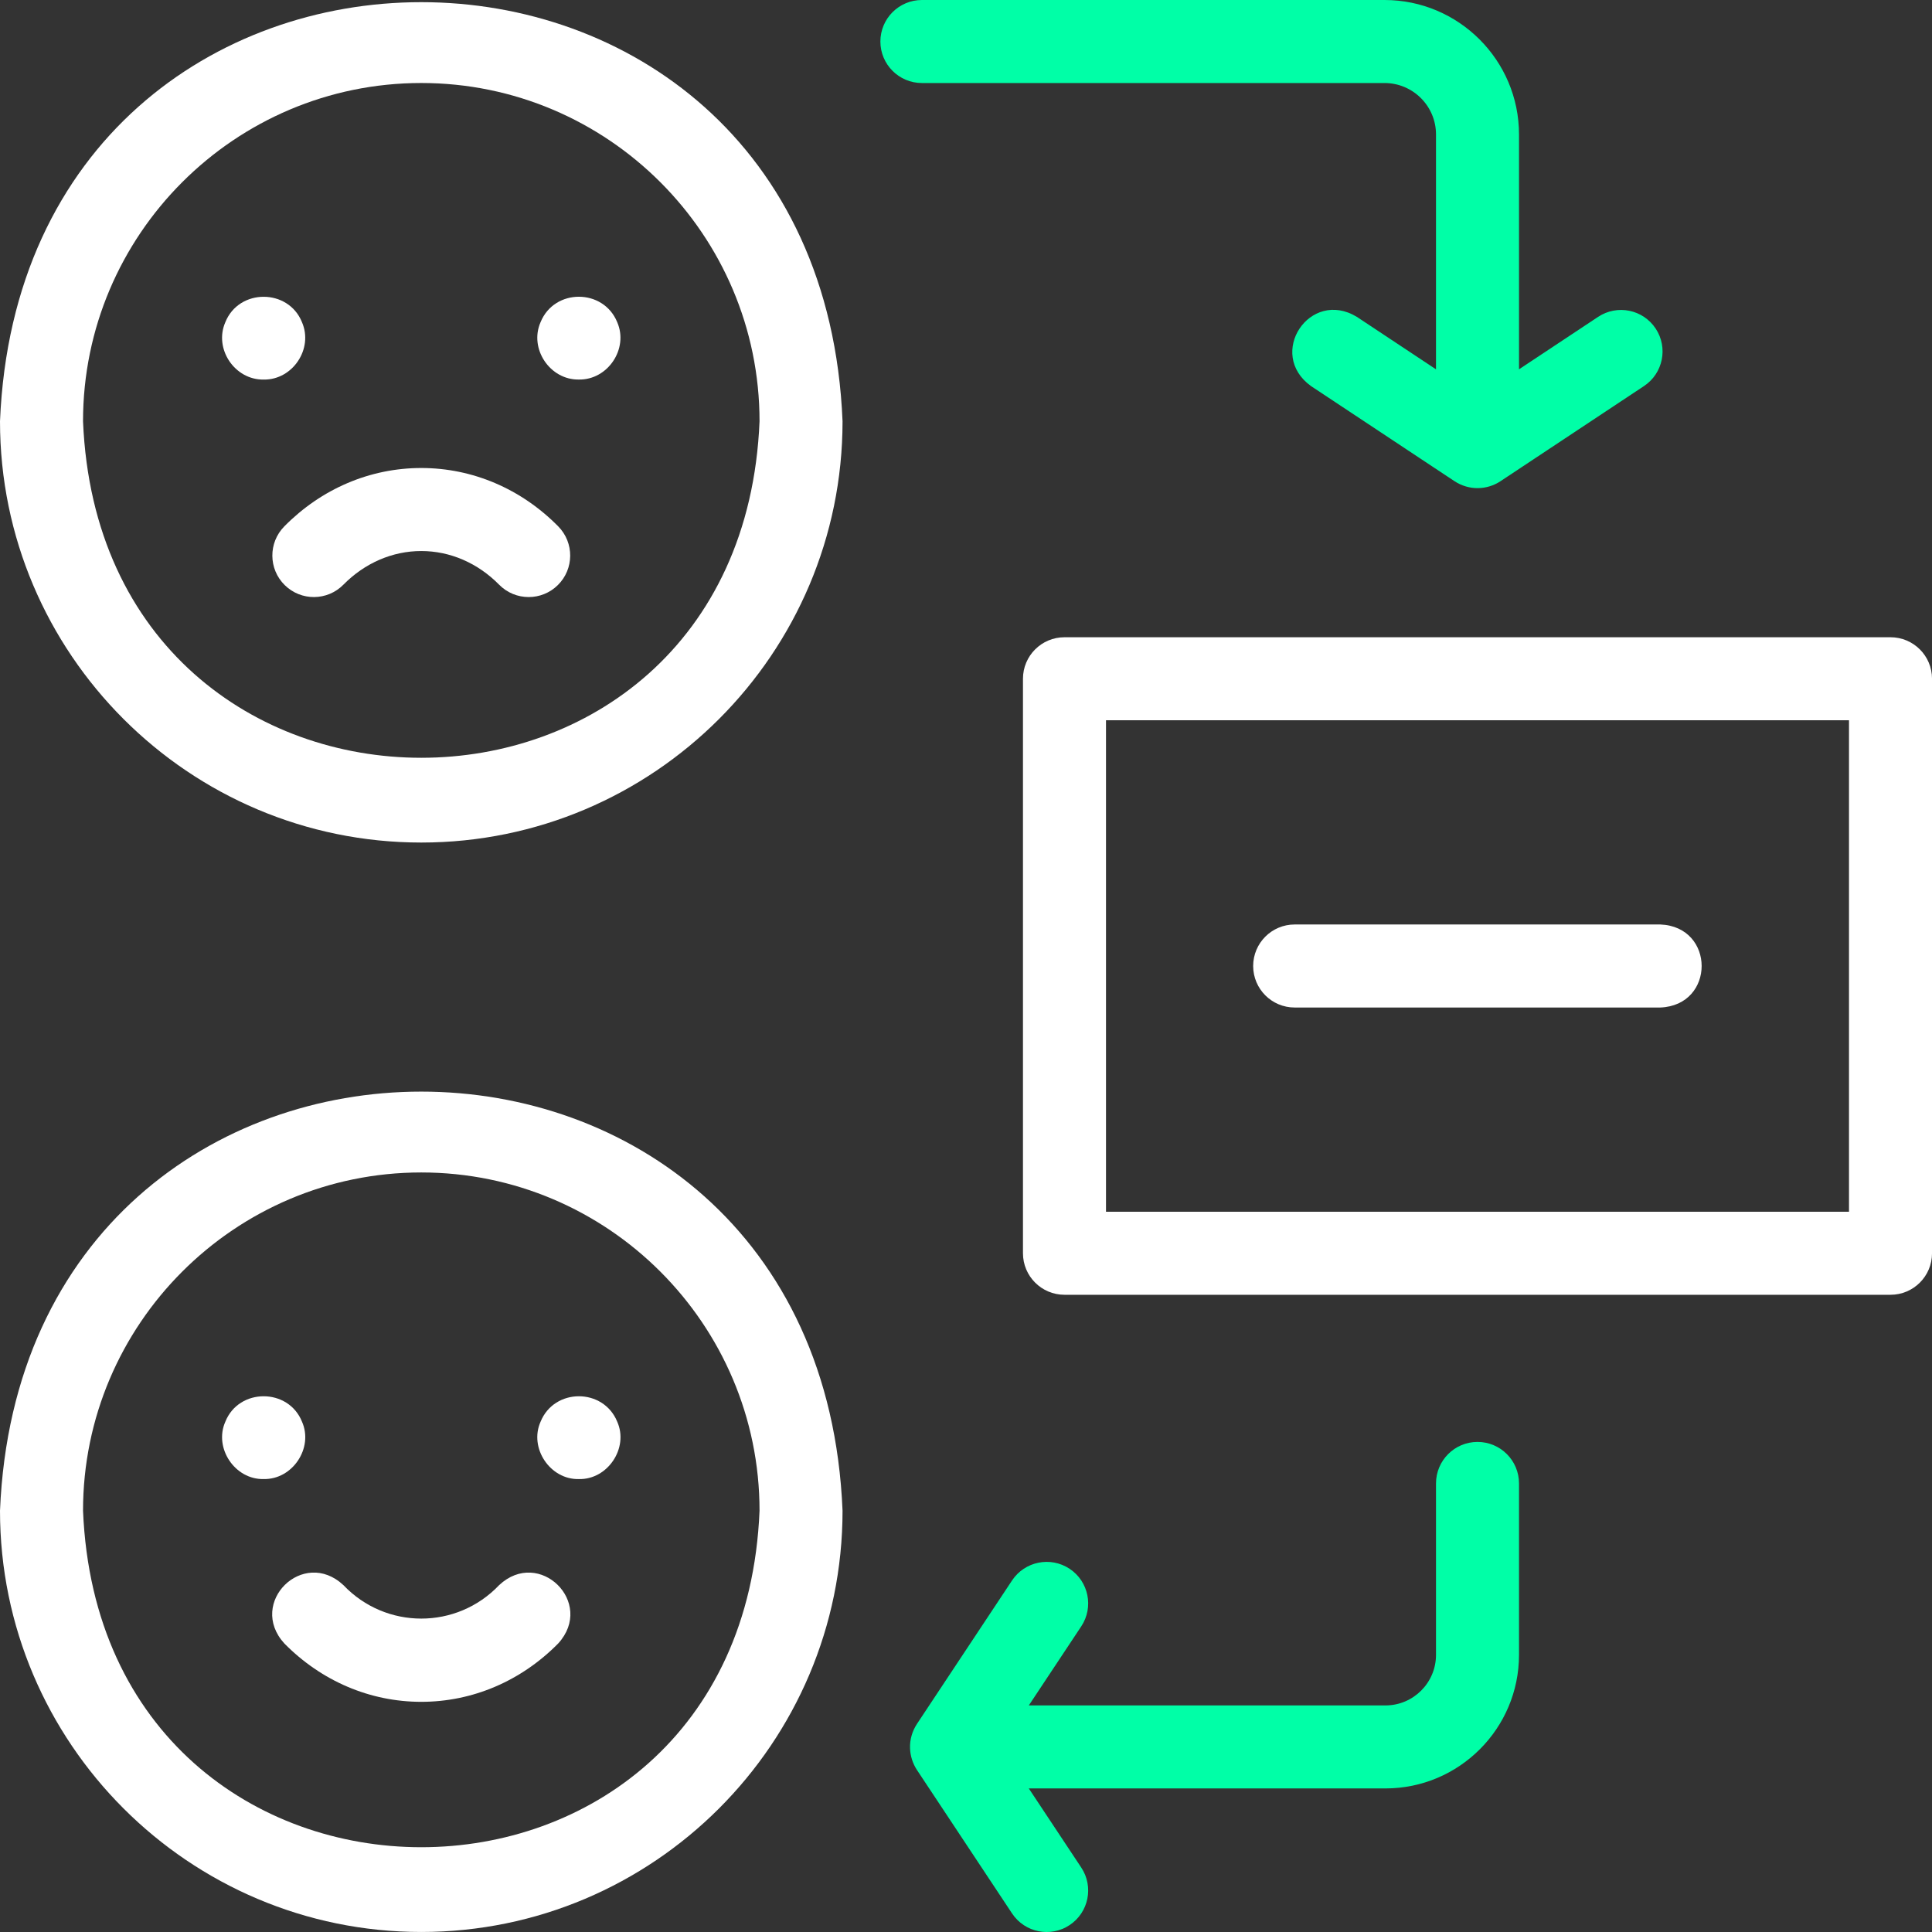 <svg width="80" height="80" viewBox="0 0 80 80" fill="none" xmlns="http://www.w3.org/2000/svg">
    <rect x="0" y="0" width="80" height="80" fill="#333333" stroke="none"/>
    <g clip-path="url(#clip0_1903_17091)">
    <path d="M78.282 53.614H44.078C43.129 53.614 42.359 52.844 42.359 51.895V28.105C42.359 27.156 43.129 26.387 44.078 26.387H78.282C79.231 26.387 80.001 27.156 80.001 28.105V51.895C80.001 52.844 79.231 53.614 78.282 53.614ZM45.797 50.176H76.563V29.824H45.797V50.176Z" fill="white"/>
    <path d="M68.557 13.604C68.032 12.812 66.966 12.596 66.174 13.121L62.899 15.292V5.569C62.899 2.498 60.401 0 57.331 0H38.174C37.225 0 36.455 0.77 36.455 1.719C36.455 2.668 37.225 3.438 38.174 3.438H57.331C58.506 3.438 59.462 4.393 59.462 5.569V15.293L56.185 13.121C54.238 11.937 52.433 14.648 54.285 15.986L60.231 19.927C60.517 20.114 60.857 20.217 61.198 20.212C61.528 20.209 61.854 20.109 62.13 19.927L68.074 15.986C68.865 15.461 69.081 14.395 68.557 13.604Z" fill="#00FFA7"/>
    <path d="M61.181 59.707C60.231 59.707 59.462 60.477 59.462 61.426V68.524C59.462 69.678 58.523 70.618 57.368 70.618H42.601L44.773 67.343C45.297 66.551 45.081 65.485 44.29 64.96C43.499 64.436 42.432 64.652 41.907 65.443L37.967 71.387C37.774 71.682 37.67 72.035 37.683 72.387C37.692 72.709 37.794 73.025 37.971 73.294L41.907 79.231C42.435 80.029 43.509 80.234 44.289 79.714C45.081 79.19 45.297 78.123 44.773 77.332L42.6 74.055H57.368C60.418 74.055 62.899 71.574 62.899 68.524V61.426C62.899 60.477 62.13 59.707 61.181 59.707Z" fill="#00FFA7"/>
    <path d="M68.752 41.719H53.609C52.66 41.719 51.891 40.949 51.891 40C51.891 39.051 52.66 38.281 53.609 38.281H68.752C71.028 38.37 71.035 41.627 68.752 41.719Z" fill="white"/>
    <path d="M10.917 61.244C9.727 61.274 8.846 59.958 9.331 58.869C9.893 57.465 11.942 57.466 12.505 58.869C12.989 59.959 12.109 61.273 10.917 61.244Z" fill="white"/>
    <path d="M23.97 61.245C22.779 61.275 21.898 59.959 22.384 58.87C22.954 57.465 24.986 57.465 25.558 58.87C26.043 59.96 25.161 61.275 23.97 61.245Z" fill="white"/>
    <path d="M17.444 79.999C7.825 79.999 0 72.174 0 62.555C0.958 39.413 33.934 39.42 34.888 62.555C34.888 72.174 27.063 79.999 17.444 79.999ZM17.444 48.549C9.721 48.549 3.438 54.832 3.438 62.555C4.207 81.137 30.684 81.132 31.451 62.555C31.451 54.832 25.168 48.549 17.444 48.549Z" fill="white"/>
    <path d="M17.444 70.469C15.323 70.469 13.309 69.61 11.772 68.05C10.237 66.363 12.555 64.077 14.221 65.638C15.979 67.484 18.909 67.484 20.667 65.638C22.329 64.078 24.652 66.361 23.116 68.05C21.579 69.61 19.565 70.469 17.444 70.469Z" fill="white"/>
    <path d="M21.892 24.723C21.447 24.723 21.003 24.552 20.667 24.21C19.782 23.312 18.637 22.817 17.444 22.817C16.251 22.817 15.106 23.312 14.22 24.21C13.554 24.886 12.466 24.895 11.79 24.228C11.114 23.562 11.105 22.474 11.772 21.797C13.309 20.238 15.323 19.379 17.444 19.379C19.564 19.379 21.579 20.238 23.116 21.797C23.782 22.474 23.774 23.562 23.098 24.228C22.763 24.558 22.327 24.723 21.892 24.723Z" fill="white"/>
    <path d="M17.444 34.888C7.825 34.888 0 27.063 0 17.444C0.958 -5.698 33.934 -5.692 34.888 17.444C34.888 27.063 27.063 34.888 17.444 34.888ZM17.444 3.437C9.721 3.437 3.438 9.721 3.438 17.444C4.207 36.026 30.684 36.02 31.451 17.444C31.451 9.721 25.168 3.437 17.444 3.437Z" fill="white"/>
    <path d="M10.917 15.717C9.718 15.737 8.848 14.441 9.331 13.341C9.894 11.938 11.94 11.939 12.504 13.341C12.984 14.441 12.117 15.738 10.917 15.717Z" fill="white"/>
    <path d="M23.97 15.716C22.771 15.736 21.901 14.438 22.384 13.34C22.955 11.934 24.986 11.939 25.557 13.34C26.037 14.44 25.169 15.736 23.97 15.716Z" fill="white"/>
    </g>
    <defs>
    <clipPath id="clip0_1903_17091">
    <rect width="80" height="80" fill="white"/>
    </clipPath>
    </defs>
    </svg>
    